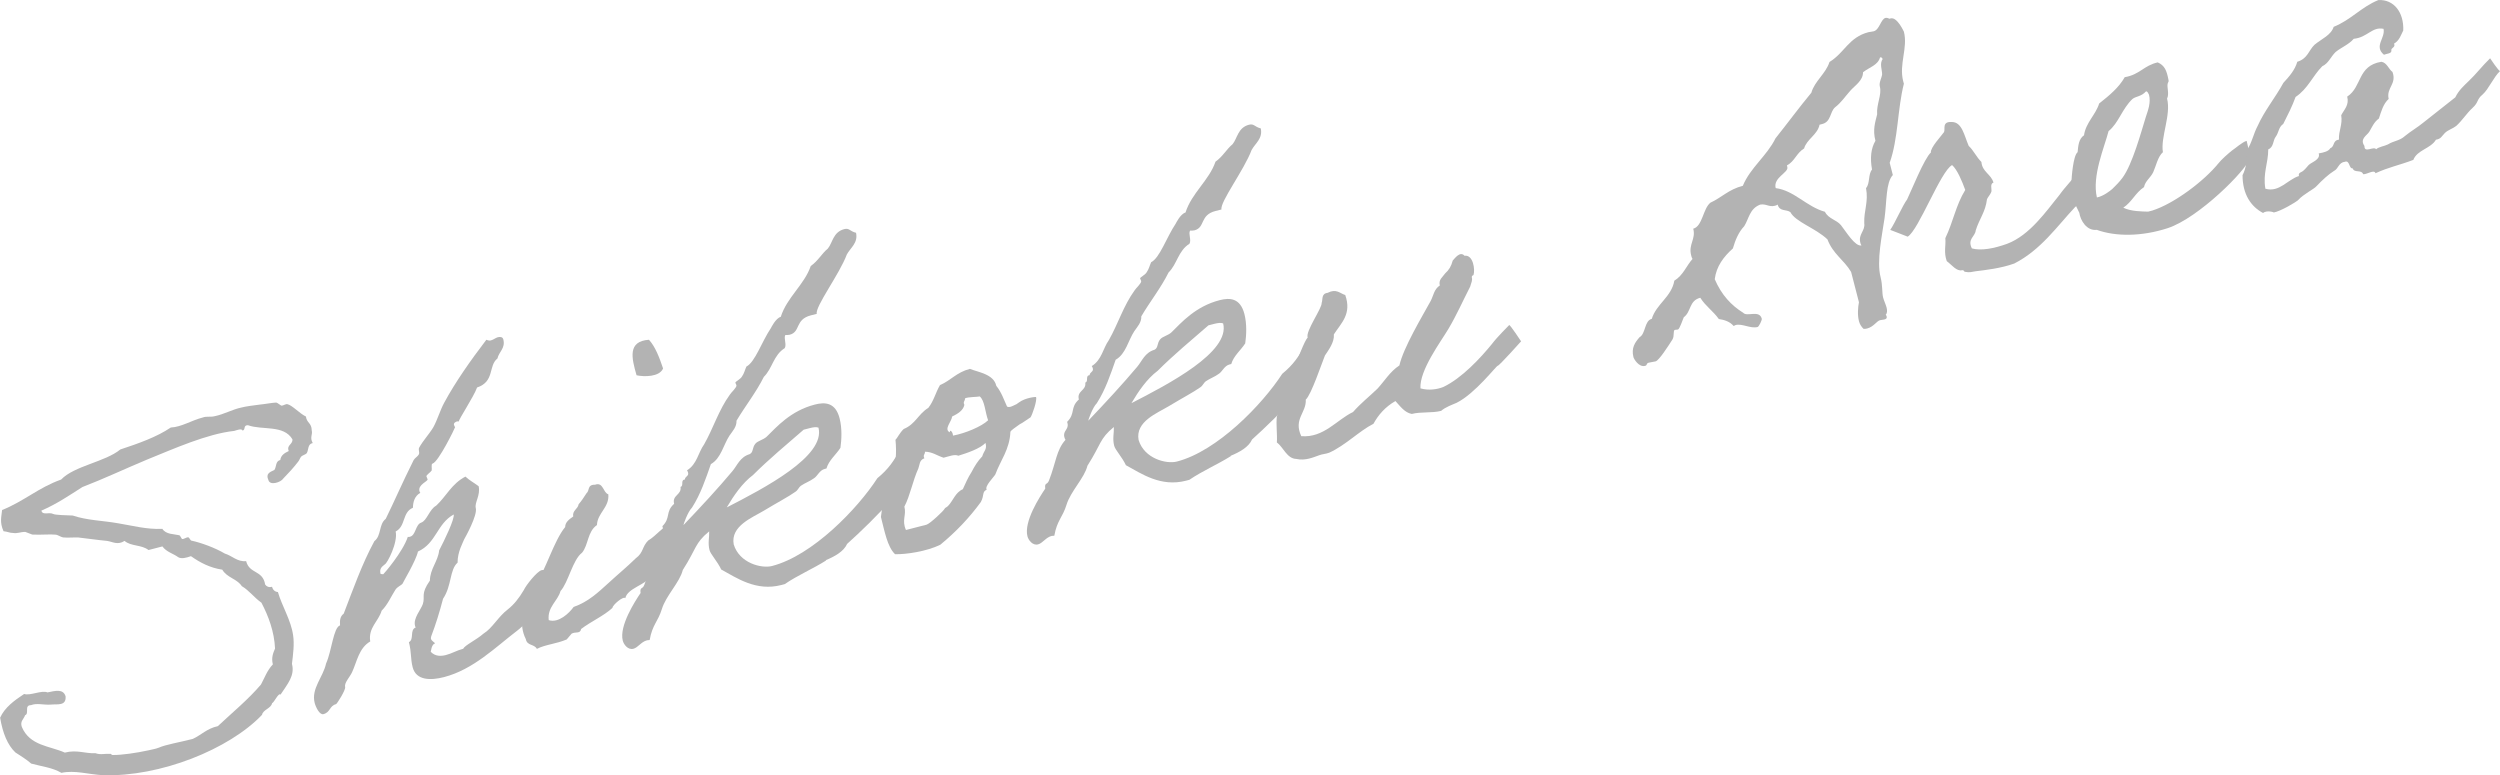 <?xml version="1.0" encoding="UTF-8"?>
<svg xmlns="http://www.w3.org/2000/svg" viewBox="0 0 366.66 113.69">
  <defs>
    <style>
      .cls-1 {
        isolation: isolate;
      }

      .cls-2 {
        mix-blend-mode: multiply;
      }

      .cls-3 {
        fill: #b3b3b3;
      }
    </style>
  </defs>
  <g class="cls-1">
    <g id="Layer_2" data-name="Layer 2">
      <g id="Layer_1-2" data-name="Layer 1">
        <g class="cls-2">
          <g>
            <path class="cls-3" d="M41.16,101.89c-.3-.38-.91,1.09-1.26,1.25-.13.76-1.34.94-1.47,1.7-4.82,5.06-14.97,9.13-23.34,8.85-2.13-.11-4.15-.77-6.08-.34-1.32-.78-2.95-.95-4.43-1.36-.76-.66-1.54-1.12-2.33-1.64-1.14-1.09-1.85-2.82-2.23-5.09.67-1.49,2.05-2.51,3.52-3.48.87.3,2.55-.59,3.43-.23,1.07-.21,2.29-.59,2.65.57.12,1.48-1.23,1.11-2.19,1.22-1.04.07-2.04-.26-2.88.08-1.05,0-.21,1.24-.87,1.48-.18.57-.77.86-.48,1.71,1.18,2.79,4.07,2.77,6.31,3.77,1.79-.46,2.94.16,4.5.09.73.27,1.39.04,2.2.09.06-.02.19.22.37.17,1.19.02,3.42-.29,5.22-.69.43-.11,1-.19,1.48-.38,1.06-.47,2.9-.75,5-1.29,1.29-.6,2.04-1.51,3.67-1.87,2.12-1.99,4.46-3.91,6.33-6.11.53-.99.91-2.08,1.74-2.95-.25-.99.04-1.66.32-2.32-.11-2.47-.96-4.76-2-6.73-1.04-.72-1.78-1.78-2.87-2.42-.75-1.12-2.16-1.22-2.87-2.42-1.78-.27-3.22-1.01-4.59-1.98-.72.25-1.4.43-1.87.15-.73-.54-1.71-.75-2.32-1.58l-2.04.53c-1-.8-2.57-.52-3.51-1.34-1.02.66-1.75.12-2.57,0-1.49-.14-2.59-.32-4.21-.5-.67-.03-1.5.06-2.24-.01-.2-.01-.82-.38-1.02-.4-.88-.1-2.23.05-3.5-.02-.14-.03-.88-.36-1.02-.39-.79,0-1.05.27-1.87.15-.33.02-.78-.2-1.32-.25-.61-1.36-.29-2.16-.21-3.11,3.22-1.29,5.34-3.29,8.66-4.47,1.92-2.01,6.45-2.58,8.68-4.41,2.73-.9,5.38-1.85,7.4-3.22,1.56-.07,3.02-1.04,4.69-1.47.6-.22,1.11-.02,1.79-.2,1.31-.27,2.58-.99,3.83-1.25.68-.18,1.76-.32,2.72-.44.77-.07,1.84-.28,2.43-.3.2.02.64.43.78.46.26,0,.65-.3.87-.22.7.15,1.8,1.38,2.71,1.81.12.96.83.91.85,2.02.17.68-.33,1.01.15,1.87-.76.13-.6,1.01-.87,1.47-.2.25-.65.3-.85.55-.15.17-.21.45-.41.7-.69.9-1.41,1.68-2.19,2.48-.32.54-1.96,1.1-2.18.23-.44-.94.22-1.18.87-1.48.34-.48.13-1.28.87-1.47.09-.68.6-1.01,1.24-1.31-.36-.89.61-.95.54-1.72-1.29-2.17-4.42-1.3-6.53-2.07-.73,0-.29.67-.78.79-.16-.36-.81-.06-1.24.05-3.97.43-8.81,2.6-12.81,4.22-3.27,1.37-6.32,2.81-9.44,4.01-1.92,1.22-3.77,2.49-6.02,3.46.19.74,1.1.18,1.71.48.31.18,2.03.2,2.89.24,2.09.71,4.34.73,6.61,1.13,2.06.33,4.26.94,6.53.82.55.85,1.71.75,2.48.94.14.03.33.51.41.55.28.06.65-.3.93-.24.14.03.33.51.45.48,1.39.3,3.43,1.03,4.9,1.9,1.07.32,1.83,1.24,3.12,1.11.49,1.91,2.44,1.28,2.79,3.43.2.28.51.46,1.01.33.13.49.45.74.86.77.6,2.08,1.92,4.12,2.23,6.34.2,1.27,0,2.83-.17,4.19.45,1.73-.63,2.93-1.67,4.51Z"/>
            <path class="cls-3" d="M66.55,75.45c-2.48,1.36-2.54,4.21-5.25,5.44-.3,1.39-2.29,4.67-2.27,4.73-.2.25-.69.38-1.03.86-.66,1.03-1.14,2.21-2.03,3.09-.45,1.56-1.99,2.49-1.67,4.51-1.66.96-1.94,2.94-2.66,4.5-.29.67-1.18,1.56-1.02,2.17.11.43-1.2,2.48-1.33,2.52-.99.25-.81,1.2-1.86,1.47-.56.14-1.12-1.03-1.28-1.65-.54-2.1,1.26-3.81,1.67-5.77.84-1.86,1.07-5.28,2.05-5.6-.05-.71,0-1.31.54-1.72,1.38-3.58,2.67-7.27,4.5-10.64,1.05-.8.62-2.46,1.66-3.26,1.3-2.64,2.36-5.15,4.1-8.63.18-.31.65-.56.77-.86.12-.29-.1-.63.02-.93.58-1.07,1.52-2.04,2.11-3.05.62-1.15.96-2.42,1.58-3.57,1.65-3.06,3.87-6.2,6.18-9.23.29.12.5.14.68.09.37-.1.69-.38,1-.46.25-.06.7-.11.81.32.33,1.3-.65,1.81-.86,2.79-1.37,1.08-.38,3.39-2.99,4.26-.5,1.38-2.73,4.72-2.67,4.97-.06.02-.2-.01-.26,0-.12.03-.54.2-.46.51.03.12.14.29.16.35.02.06-2.44,5.11-3.3,5.33-.25.06-.06.8-.13,1.02-.14.23-.82.67-.77.86.03.12.14.29.17.42.08.31-1.45.77-1.19,1.76.03.12.11.17.12.23-.8.47-1.06,1.26-1.08,2.19-1.61.68-1.02,2.7-2.53,3.48.35,1.62-1.23,4.67-1.59,4.82-.49.39-.82.67-.62,1.41.14.03.34.04.4.03.06-.02,2.85-3.24,3.59-5.47.14.03.2.01.32-.02.87-.22.79-1.78,1.64-2.07.85-.29,1.21-1.96,2.19-2.48,1.49-1.37,2.27-3.22,4.3-4.27.61.57,1.29.92,1.94,1.41.29,1.37-.63,2.4-.42,3.21.27,1.05-1.53,4.28-1.71,4.59-.15.43-.98,1.83-.96,3.41-1.18,1.03-.84,3.38-2.13,5.29-.5,1.91-1.07,3.77-1.74,5.52-.03.14-.06.28-.04.34.1.37.53.52.56.65.02.06-.03.14-.21.19-.25.33-.29.67-.38,1.08.64.69,1.49.67,2.23.48.87-.22,1.54-.66,2.53-.92.26-.53,1.91-1.28,2.98-2.22,1.31-.8,2.13-2.46,3.56-3.55.88-.69,1.63-1.61,2.36-2.85.29-.67,1.93-2.74,2.61-2.91.49-.13,1.32.25,1.53,1.06.46,1.79-1.74,3.74-2.75,5.19-.24.59-1.47,1.96-2.41,2.66-3.14,2.39-6.38,5.66-10.7,6.78-1.91.49-4.08.53-4.59-1.45-.33-1.3-.15-2.13-.55-3.68.82-.41.06-1.79,1.02-2.17-.08-.04-.11-.17-.12-.23-.29-1.11.85-2.33,1.15-3.2.36-1.15-.37-1.42,1.03-3.43.02-1.72,1.19-2.81,1.36-4.43.75-1.44,2.3-4.61,2.13-5.29Z"/>
            <path class="cls-3" d="M91.71,87.74c-.23-.4-1.91,1.02-1.88,1.41-1.28,1.19-3.17,2-4.6,3.1-.13.76-.83.35-1.4.69-.11.09-.6.75-.71.84-1.48.65-3.17.75-4.38,1.39-.39-.75-1.43-.42-1.62-1.43-.53-1.05-.62-2.15-.52-2.77.25-1.32,1.14-4.25,1.94-5.24,1.5-2.1,2.69-6.42,4.35-8.43,0-.73.62-1.15,1.18-1.55-.16-.88.7-1.1.79-1.79.46-.51.78-1.06,1.16-1.62.49-.39.07-1.27,1.26-1.25,1.2-.44,1.15,1.15,1.94,1.41.17,1.93-1.6,2.72-1.67,4.51-1.4.95-1.23,2.89-2.18,4.05-1.38,1.02-2.03,4.41-3.16,5.62-.41,1.49-1.96,2.35-1.73,4.27,1.44.48,3.02-1.04,3.65-1.93,2.18-.76,3.65-2.19,5.09-3.49,1.38-1.28,2.69-2.34,4.06-3.68,1.11-.81.88-1.68,1.78-2.57,1.2-.7,2.15-2.13,3.66-2.66,1.17,1.74.54,3.88-1.87,6.02-.27.73-1.18,1.29-1.53,1.98-.56,1.13-3.27,1.63-3.61,3.1ZM95.18,49.83c.92,1.01,1.52,2.57,2.07,4.21-.53,1.26-2.78,1.24-3.89,1-.72-2.52-1.35-4.99,1.82-5.21Z"/>
            <path class="cls-3" d="M121.18,82.19c-1.93,1.22-4.24,2.21-6.09,3.48l-.49.13c-3.71.96-6.52-1.02-8.82-2.27-.58-1.23-1.56-2.23-1.72-2.85-.27-1.05-.01-1.84-.05-2.75-2.12,1.73-1.85,2.52-3.87,5.67-.45,1.83-2.46,3.73-3.07,5.73-.57,1.86-1.39,2.27-1.79,4.54-.12.03-.26,0-.39.04-.86.22-1.31,1.06-1.99,1.24-.8.21-1.41-.62-1.56-1.18-.56-2.16,1.8-5.8,2.61-7-.12-.96.28-.47.55-1.2,1.03-2.64,1.08-4.49,2.41-5.96-.11-.17-.14-.29-.17-.42-.24-.93.7-1.1.46-2.03l-.05-.19c1.26-1.25.39-2.08,1.72-3.28-.33-1.3,1.12-1.28.94-2.48.49-.13.02-.93.52-1.06l.12-.03c.01-.46.6-.48.47-.98-.03-.12-.05-.19-.16-.36,1.48-.91,1.63-2.6,2.51-3.81,1.36-2.39,2.13-5.03,3.78-7.3.18-.31,1.04-1.06.96-1.37-.03-.12-.14-.29-.16-.35-.05-.19.79-.53,1-.98.29-.4.41-.96.62-1.41,1.28-.66,2.23-3.61,3.61-5.67,0,0,.69-1.43,1.43-1.62.91-2.87,3.46-4.71,4.4-7.46,1.06-.73,1.58-1.79,2.5-2.55.71-.84.75-2.43,2.42-2.86.74-.19.81.32,1.72.54.32,1.5-.82,2.19-1.35,3.18-1.09,2.92-4.68,7.66-4.41,8.71l-.87.22c-2.35.61-1.48,2.42-3.09,2.84-.19.05-.39.04-.65.04-.27.47.23,1.39-.09,1.93-1.65,1.02-1.8,2.97-3.06,4.21-1.13,2.27-2.72,4.26-4.01,6.43.04.91-.59,1.54-1.02,2.17-.9,1.35-1.24,3.35-2.74,4.2-.76,2.17-1.5,4.4-2.77,6.38-.63.62-1.27,2.5-1.25,2.56,2.59-2.71,5.07-5.39,7.18-7.91.71-.84,1.11-2.07,2.52-2.49.59-.28.35-.95.85-1.54.35-.42,1.17-.57,1.65-1.02,1.47-1.43,3.5-3.8,7.08-4.72,1.48-.38,3.02-.32,3.62,2.03.38,1.48.29,3.15.12,4.32-.66,1.03-1.7,1.82-2.05,3.03l-.25.06c-.8.21-1.04,1.06-1.62,1.4-.55.41-1.28.66-1.89,1.08-.28.2-.43.64-.77.86-1,.72-2.74,1.63-4.62,2.77-1.71,1.03-4.95,2.26-4.45,4.97.84,2.75,4.08,3.56,5.62,3.16,5.93-1.53,12.53-8.37,15.45-12.88,1.63-1.34,2.44-2.54,3.37-4.29,1.08-.15,1.85.78,2.39,1.36.25,2.5-6.29,9.06-10.2,12.57-.5,1.12-1.83,1.85-3.14,2.39ZM117.88,63.01c-2.47,2.15-5.13,4.35-7.44,6.66-1.6,1.2-2.84,3.04-3.85,4.75,5.41-2.78,14.53-7.5,13.45-11.7-.29-.12-.74-.07-1.24.06l-.93.24Z"/>
            <path class="cls-3" d="M131.36,64.48c.21-.19.6-1.01,1.18-1.56,1.73-.71,2.13-2.2,3.61-3.1.8-1,1.07-2.25,1.71-3.34,1.6-.68,2.42-1.87,4.39-2.38,1.18.49,3.49.75,3.87,2.49.76.92,1.13,2.08,1.57,3.02.09.11.43.15.9-.1.82-.41.08.04.86-.49.94-.7,2.48-.84,2.5-.78.19.48-.57,2.65-.81,2.97-.11.09-.34.22-.79.53-.89.62-.36.16-1.19.77-.89.62-.98.78-.97.84-.12,2.6-1.44,4.13-2.21,6.23-.28.47-1.6,1.73-1.27,2.24-.71.32-.32.81-.85,1.8-1.65,2.27-3.62,4.36-5.96,6.28-1.99.97-5.03,1.43-6.63,1.38-1.14-1.09-1.54-3.42-2.07-5.46.13-.76.17-1.62.38-2.34.06-.28.65-.56.71-.84.15-.44-.08-.84,0-1.25.41-1.49.29-2.97,1.08-4.23.07-.74.06-1.79-.04-2.69ZM135.56,67.22c-.73.25-.67.96-.87,1.48-.84,1.86-1.21,4-2.05,5.6.33,1.3-.42,1.95.23,3.43l3.03-.78c.6-.22,2.45-2.01,2.58-2.25.18-.31.22-.19.54-.47.78-.79,1.07-1.99,2.19-2.48.38-.82.75-1.71,1.27-2.5.44-.84.9-1.62,1.58-2.32.24-.85.74-.98.48-1.97-.83.87-2.77,1.5-3.99,1.88-.53-.26-1.36.09-2.16.29-.93-.29-1.68-.88-2.73-.88.03.39-.34.48-.09.95ZM141.44,59.38c-.18.84-.98,1.31-1.8,1.71-.03.67-1.29,1.91-.32,2.32-.07-.51.43-.11.45.48,1.82-.34,4.2-1.34,5.15-2.25-.43-1.14-.49-2.91-1.23-3.5-.37.1-1.76.06-2.16.29.03.39-.34.48-.09.94Z"/>
            <path class="cls-3" d="M180.53,66.89c-1.93,1.22-4.24,2.21-6.09,3.48l-.49.13c-3.71.96-6.52-1.02-8.82-2.27-.58-1.23-1.56-2.23-1.72-2.85-.27-1.05-.01-1.84-.05-2.75-2.12,1.73-1.85,2.52-3.87,5.67-.45,1.83-2.46,3.73-3.07,5.73-.57,1.86-1.39,2.27-1.79,4.54-.12.03-.26,0-.39.03-.86.22-1.31,1.06-1.99,1.24-.8.21-1.41-.62-1.56-1.18-.56-2.16,1.8-5.8,2.61-7-.12-.96.27-.47.55-1.19,1.03-2.64,1.08-4.49,2.42-5.96-.11-.17-.14-.29-.17-.42-.24-.93.7-1.1.46-2.03l-.05-.19c1.26-1.25.39-2.08,1.72-3.28-.34-1.3,1.12-1.28.94-2.48.49-.13.03-.93.52-1.06l.12-.03c.01-.46.6-.48.47-.98-.03-.12-.05-.19-.16-.35,1.48-.91,1.64-2.6,2.51-3.81,1.36-2.39,2.13-5.03,3.78-7.3.18-.31,1.04-1.06.96-1.37-.03-.12-.14-.29-.16-.36-.05-.18.79-.53,1-.98.29-.4.41-.96.62-1.41,1.28-.66,2.23-3.6,3.61-5.67,0,0,.69-1.43,1.43-1.62.91-2.87,3.46-4.71,4.4-7.46,1.06-.74,1.58-1.79,2.5-2.56.71-.84.76-2.43,2.42-2.86.74-.19.81.32,1.72.54.32,1.5-.82,2.19-1.35,3.18-1.09,2.92-4.68,7.66-4.41,8.71l-.87.22c-2.35.6-1.48,2.42-3.09,2.84-.19.05-.39.03-.65.04-.28.47.23,1.39-.09,1.93-1.65,1.02-1.8,2.97-3.06,4.21-1.13,2.27-2.72,4.26-4,6.43.04.91-.59,1.54-1.02,2.17-.9,1.35-1.24,3.35-2.74,4.2-.76,2.17-1.5,4.4-2.77,6.38-.63.62-1.27,2.5-1.25,2.56,2.59-2.71,5.06-5.39,7.18-7.91.71-.84,1.11-2.07,2.52-2.49.59-.28.35-.95.85-1.54.35-.42,1.17-.56,1.65-1.02,1.47-1.43,3.5-3.8,7.08-4.72,1.48-.38,3.01-.32,3.62,2.03.38,1.48.29,3.15.12,4.31-.66,1.03-1.7,1.82-2.05,3.03l-.25.06c-.8.21-1.04,1.06-1.61,1.4-.55.41-1.28.66-1.89,1.08-.28.2-.43.64-.77.86-1,.72-2.74,1.63-4.62,2.77-1.71,1.03-4.95,2.26-4.45,4.97.84,2.75,4.08,3.56,5.62,3.16,5.93-1.53,12.53-8.37,15.45-12.87,1.63-1.34,2.44-2.54,3.37-4.29,1.08-.15,1.85.78,2.39,1.36.25,2.5-6.29,9.06-10.19,12.57-.5,1.12-1.83,1.85-3.14,2.39ZM177.23,47.72c-2.48,2.15-5.13,4.35-7.44,6.66-1.6,1.2-2.84,3.04-3.85,4.75,5.41-2.78,14.53-7.5,13.45-11.7-.29-.12-.74-.07-1.24.05l-.93.24Z"/>
            <path class="cls-3" d="M221.35,47.68c.11-.09,1.74,2.38,1.74,2.38,0,0-3.22,3.6-3.42,3.58-.2-.02-3.3,4.08-6.04,5.44-.71.31-1.62.62-2.27,1.18-1.36.35-2.94.1-4.3.45-1.04-.19-1.66-1.09-2.4-1.89-1.49.85-2.51,2.03-3.22,3.33-2.1,1.07-4.12,3.17-6.48,4.24-.48.19-1.07.21-1.48.38-.79.27-2.02.85-3.35.54-1.39-.04-1.88-1.69-2.86-2.42.08-1.21-.14-2.6,0-3.82.5-1.12,3.63-10.68,4.52-11.57-.36-.89,2.12-4.3,2.05-5.07.2-.51-.09-1.36.87-1.48,1.28-.66,1.79.07,2.59.32.98,2.78-.59,4.1-1.67,5.77.1,1.16-.79,2.31-1.31,3.1-.37.88-2.04,5.86-2.81,6.46.11,1.95-1.84,2.84-.66,5.37,3.3.27,5.18-2.39,7.59-3.54,1.12-1.28,2.38-2.26,3.59-3.43,1.03-1.12,1.85-2.52,3.21-3.4.58-2.59,3.3-7.11,4.6-9.48.4-.76.48-1.71,1.33-2.25-.22-.86.41-1.22.79-1.78.54-.47.91-1.09,1.1-1.87.26-.26,1.07-1.46,1.73-.71,1.27-.19,1.58,2.03,1.32,2.82-.09.15-.26,0-.25.33.13.49-.07.74-.24,1.38-1.05,2.05-2.01,4.21-3.16,6.15-1.15,1.94-4.29,6.11-4.13,8.77,1.21.35,2.48.15,3.37-.21,2.7-1.29,5.43-4.23,7.13-6.32.73-.98,2.36-2.58,2.52-2.76Z"/>
            <path class="cls-3" d="M273.33,48.24c-.34-.31-.58-.71-.69-1.14-.24-.93-.14-2.07,0-2.77l-1.15-4.45c-1.05-1.77-2.65-2.61-3.47-4.77-1.74-1.66-4.68-2.55-5.44-4-.58-.44-1.59-.05-1.86-1.1-.17.11-.29.14-.42.17-.86.22-1.27-.33-2.15-.17-1.56.6-1.64,2.07-2.34,3.17-.83.87-1.31,2.05-1.66,3.26-1.34,1.2-2.42,2.6-2.66,4.51.99,2.31,2.44,3.85,4.17,4.92.56.65,2.38-.48,2.73.88.05.19-.42,1.16-.61,1.21-1.05.27-2.25-.54-3.23-.29-.06.02-.17.11-.29.14-.56-.65-1.35-.9-2.17-1.02-.83-1.17-1.93-1.87-2.72-3.12-1.67.43-1.31,2.05-2.42,2.86-.17.37-.61,1.74-.85,1.8-.12.03-.33.02-.45.05-.31.08-.04.87-.36,1.41-.61.95-1.97,3.08-2.47,3.21-.31.08-.7.11-1,.19-.43.11-.17.37-.54.47-.93.24-1.65-1.03-1.71-1.27-.35-1.36.23-2.17.89-2.93.92-.5.69-2.42,1.8-2.7.63-2.14,2.92-3.25,3.3-5.59,1.31-.8,1.75-2.16,2.67-3.19-.11-.17-.16-.36-.2-.54-.42-1.61.71-2.36.31-3.9,1.36-.35,1.42-2.93,2.51-3.81,1.65-.75,2.66-1.94,4.76-2.48,1.09-2.65,3.54-4.4,4.79-6.96,1.79-2.24,3.45-4.51,5.26-6.69.48-1.71,2.11-2.78,2.66-4.51,2.22-1.36,2.82-3.62,5.72-4.37.19-.05.45-.05.76-.13.86-.22,1.05-1.79,1.73-1.96.12-.03.33-.02.56.12l.19-.05c.99-.26,1.96,2,1.95,1.94.62,2.41-.75,4.74-.1,7.27l.1.37c-.95,3.73-.82,8.05-2.08,11.6l.46,1.79c-1.03,1.12-.87,3.78-1.21,6.3-.35,2.46-1.21,6.3-.58,8.71.3,1.17.19,2.26.36,2.94.13.49.39,1.02.52,1.51.11.43.08.83-.13,1.02.09.11.13.23.14.29.06.25-.11.36-.35.42-.19.05-.45.05-.63.1-.49.13-.94.97-1.86,1.21-.19.05-.31.08-.51.06ZM273.24,10.59c0,1.25-1.21,1.96-1.87,2.72-.77.86-1.33,1.73-2.21,2.41-.82.67-.56,2.19-1.99,2.49l-.31.08c-.28,1.46-1.89,2.13-2.26,3.48-1.14.69-1.36,1.87-2.52,2.49l.06.25c.21.8-2.11,1.53-1.71,3.08,2.72.35,4.52,2.72,7.22,3.47.53,1.05,1.68,1.15,2.35,1.96.78.99,2.07,3.16,3.01,2.98-.11-.17-.14-.29-.17-.42-.32-1.24.75-1.71.58-2.85-.07-1.82.64-3.13.26-5.14.61-.69.28-1.98.88-2.73-.31-1.7-.15-3.12.5-4.21-.42-1.61-.04-2.69.25-3.88-.12-1.48.71-2.88.4-4.06-.16-.62.27-1.26.33-1.8,0-.73-.4-1.54.08-2.26-.09-.11-.14-.29-.33-.24l-.06.02c-.3,1.13-1.6,1.46-2.47,2.15Z"/>
            <path class="cls-3" d="M304.61,25.49c-.02-.06,1.41,2.14,1.41,2.14,0,0-1.57,2.84-1.67,2.73-2.69,2.87-5.03,6.3-8.93,8.29-1.93.7-4.23.96-5.7,1.14-.63.1-.8.21-1.56.07-.14-.03-.06-.25-.39-.23-.8.21-1.52-.79-2.25-1.33-.47-1.33-.11-2.21-.21-3.37,1.16-2.41,1.53-4.81,2.92-7.07-.46-1.27-1.17-2.99-1.93-3.65-1.68.89-4.91,9.56-6.51,10.5,0,0-2.64-1.03-2.56-.99.72-1.04,1.83-3.63,2.47-4.46.56-1.13,2.52-6.05,3.49-6.89-.11-.7,1.54-2.44,1.93-3,.21-.45-.34-1.56,1.13-1.48,1.52,0,1.82,1.97,2.49,3.51.68.61,1.16,1.68,1.86,2.35.12,1.48,1.45,1.8,1.77,3.04-.56.14-.21.98-.31,1.33-.15.43-.52.79-.64,1.09-.23,1.9-1.11,2.85-1.65,4.57-.09.95-1.26,1.25-.57,2.65,1.35.38,3.23.02,5.16-.67,3.36-1.26,5.79-4.85,7.7-7.19.72-1.04,2.58-3.04,2.56-3.1Z"/>
            <path class="cls-3" d="M329.98,23.24c-.54,1.72-7.5,8.72-12.05,10.22-3.83,1.25-7.65,1.25-10.41.25-1.47.18-2.39-1.36-2.56-2.5-.57-1.17-1.33-2.62-1.33-4.14,0,0,.21-.19.17-.37.03-.67.25-3.88.91-4.38.09-.95.16-1.95.94-2.48.25-1.84,1.72-3.01,2.22-4.66,1.48-1.17,2.89-2.33,3.75-3.86,2.21-.37,2.79-1.71,4.84-2.17,1.04.46,1.31,1.24,1.55,2.43.13.49-.03.4-.09.68-.14.5.26,1.51-.09,2.2.62,2.41-.98,5.65-.61,7.86-.75.65-1.04,2.11-1.42,2.93-.38.82-1.18,1.29-1.35,2.19-1.29.86-1.75,2.16-3.04,3.02,1.13.56,2.71.55,3.64.58l.62-.16c3.23-1.03,7.58-4.33,9.68-6.91.44-.58,1.52-1.51,2.01-1.9.51-.33,1.52-1.25,2.14-1.41.03.12.57,2.22.47,2.58ZM312.77,14.5c-1.54,1.45-2.05,3.56-3.52,4.73-.59,2.32-2.46,6.56-1.71,9.73.94-.18,1.93-.96,2.25-1.24.63-.62,1-.98,1.49-1.63,1.47-1.96,2.78-6.84,3.43-8.92.33-1.01.77-2.11.47-3.28-.11-.17-.21-.54-.45-.48-.66.76-1.53.72-1.96,1.1Z"/>
            <path class="cls-3" d="M366.66,10.43c-.91.83-1.68,2.67-2.54,3.42-.92.76-.56,1.13-1.47,1.96-.91.83-1.5,1.84-2.41,2.66-.49.39-1.17.57-1.65,1.02-.52.53-.57.87-1.32,1-.78,1.32-2.77,1.5-3.32,2.96-2.1.8-3.61,1.06-5.55,1.96-.16-.62-1.27.2-1.81.14-.25-.72-1.29-.13-1.54-.86-.57.08-.4-1.28-1.17-.95-.9.1-.92,1.03-1.57,1.33-.74.45-1.75,1.37-2.58,2.25-.35.42-1.88,1.14-2.65,2-.37.36-2.6,1.66-3.61,1.85.12-.03-1.02-.39-1.56.07-1.76-.93-3.01-2.72-3.01-5.55.53-.99.66-2.28.64-3.66.72-1.04.96-2.42,1.58-3.57,1-2.24,2.61-4.17,3.77-6.31.88-.95,1.69-1.88,2.04-3.09,1.53-.46,1.67-1.68,2.52-2.49,1.03-.86,2.46-1.43,2.81-2.63,2.62-1.07,4-2.88,6.56-3.93,2.27-.12,3.76,1.8,3.65,4.46-.35.68-.55,1.46-1.35,1.93.28.59-.51.59-.39,1.02.05.45-.68.44-1.09.61-1.51-1.26.23-2.43-.06-3.8-1.67-.36-2.37,1.27-4.37,1.46-.71.84-1.85,1.27-2.66,1.94-.74.72-1.02,1.65-1.96,2.09-1.41,1.42-2.11,3.31-3.91,4.5-.5,1.38-1.16,2.67-1.81,3.96-.68.44-.66,1.29-1.1,1.87-.44.57-.27,1.52-1.1,1.86,0,2.04-.81,3.5-.42,5.77,2.06.59,3.27-1.37,4.92-1.86-.14-.56.4-.5.71-.84.32-.28.46-.51.72-.78.48-.45,1.77-.79,1.47-1.7.76-.13,1.44-.3,1.71-.77.66-.24.3-1.13,1.26-1.25-.07-1.3.56-2.19.33-3.58.44-.84,1.2-1.49.88-2.73,2.2-1.42,1.47-4.53,5.01-5.11.82.12,1.08,1.11,1.63,1.49.66,1.81-.93,2.28-.56,3.96-.8.73-1.1,1.86-1.43,2.87-.72.52-1,1.25-1.41,1.94-.32.54-1.45,1.03-.71,2.09-.04,1.13,1.38-.03,1.71.48.43-.38,1.2-.44,1.73-.71.91-.56,1.71-.51,2.51-1.24.81-.67,1.85-1.27,2.66-1.94,1.58-1.26,3.12-2.45,4.71-3.72.52-1.06,1.27-1.71,2.01-2.43,1.06-1,1.89-2.13,3.1-3.3,0,0,1.3,1.97,1.47,1.86Z"/>
          </g>
        </g>
      </g>
    </g>
  </g>
</svg>
